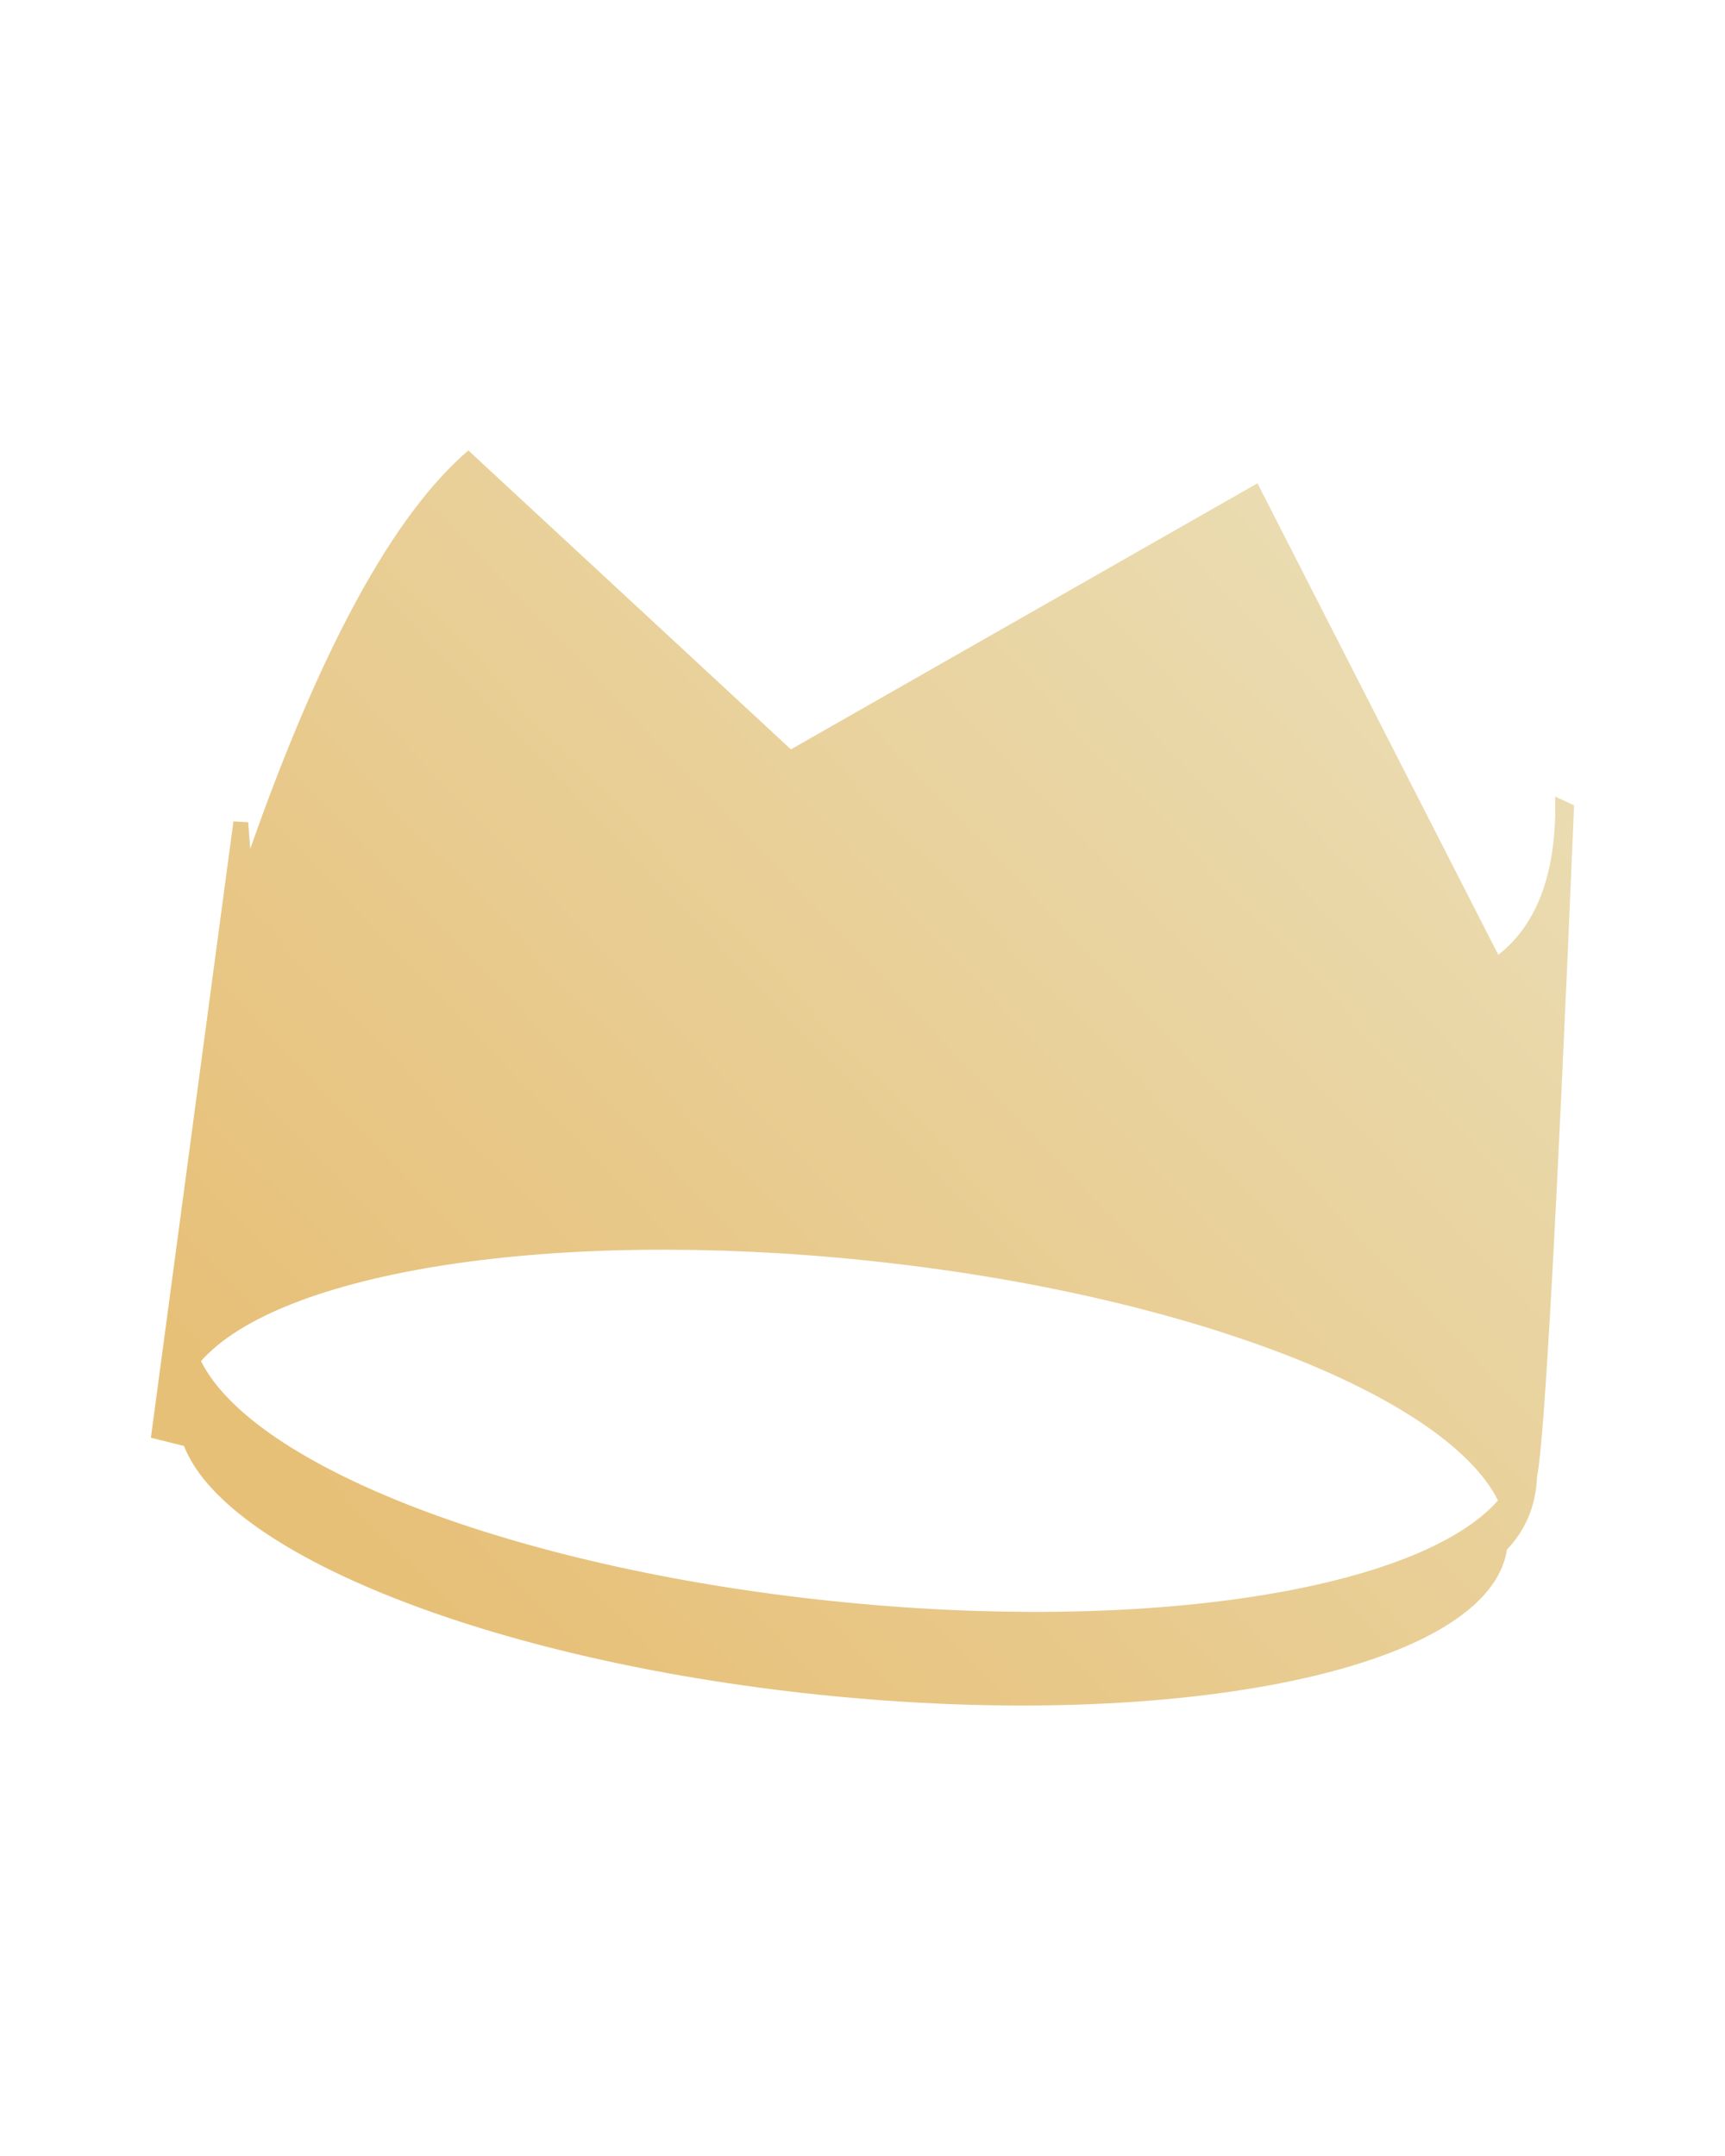<?xml version="1.0" encoding="UTF-8"?> <svg xmlns="http://www.w3.org/2000/svg" xmlns:xlink="http://www.w3.org/1999/xlink" xmlns:xodm="http://www.corel.com/coreldraw/odm/2003" xml:space="preserve" width="381mm" height="476.25mm" version="1.1" style="shape-rendering:geometricPrecision; text-rendering:geometricPrecision; image-rendering:optimizeQuality; fill-rule:evenodd; clip-rule:evenodd" viewBox="0 0 38100 47624.98"> <defs> <style type="text/css"> .fil0 {fill:url(#id0)} </style> <linearGradient id="id0" gradientUnits="userSpaceOnUse" x1="8305.34" y1="34078.56" x2="29794.89" y2="13546.34"> <stop offset="0" style="stop-opacity:1; stop-color:#E7C078"></stop> <stop offset="1" style="stop-opacity:1; stop-color:#EADBB0"></stop> </linearGradient> </defs> <g id="Слой_x0020_1">  <path class="fil0" d="M33086.15 33144.68c9.95,19.91 19.54,39.85 28.82,59.76 -9.28,-19.91 -18.87,-39.85 -28.82,-59.76zm59.36 128c7.4,17.3 14.51,34.65 21.4,51.97 -6.89,-17.32 -14,-34.64 -21.4,-51.97zm49.88 127.81c5.32,15.07 10.46,30.11 15.39,45.19 -4.93,-15.08 -10.07,-30.12 -15.39,-45.19zm41.09 129.91c3.23,11.7 6.38,23.4 9.39,35.09 -3.01,-11.69 -6.13,-23.39 -9.39,-35.09zm55.22 641.35c-2.08,18.14 -5.28,35.97 -8.12,53.85 2.84,-17.88 6.04,-35.71 8.12,-53.85zm-9.14 60.46c-392.32,2609.55 -7158.26,4041.77 -15200.12,3202.26 -7304.77,-762.61 -13167.03,-3139.08 -14035.84,-5539.7 5.57,15.38 11.36,30.76 17.32,46.14 -242.62,-60.2 -485.4,-120.49 -730.94,-182.1l1822.8 -13615.17 325.48 18.59 46.51 585.9c1569.66,-4461.93 3175.46,-7394.5 4817.39,-8797.72 4749.2,4401.98 7123.79,6602.98 7123.79,6602.98 6869.64,-3918.38 10304.45,-5877.58 10304.45,-5877.58 3546.39,6943.99 5319.58,10416 5319.58,10416 878.85,-689.63 1297.36,-1855.24 1255.54,-3496.81 279,130.22 418.51,195.32 418.51,195.32 -381.95,9089.07 -654.77,14033.56 -818.42,14833.48 -25.28,630.07 -247.46,1166.14 -666.05,1608.41zm-29261.66 -2412.94c-5.82,-18.34 -11.45,-36.7 -16.71,-55.06 5.26,18.36 10.86,36.7 16.71,55.06zm-33.24 -116.53c-6.24,-25 -12.06,-49.97 -17.21,-74.94 5.17,24.97 10.91,49.94 17.21,74.94zm-25.17 -115.77c-5.56,-30.68 -10.46,-61.36 -14.34,-92.01 3.94,30.65 8.72,61.33 14.34,92.01zm-17.4 -117.51c-3.94,-35.46 -6.92,-70.95 -8.58,-106.38 1.72,35.43 4.56,70.89 8.58,106.38zm-9.11 -118.33c-1.55,-39.06 -1.83,-78.11 -0.54,-117.12 -1.24,39.01 -1.07,78.06 0.54,117.12zm-0.43 -120.46c1.44,-40.94 4.33,-81.83 8.92,-122.66 -4.59,40.83 -7.51,81.74 -8.92,122.66zm503.85 -1164.1c1158.47,2317.14 6871.61,4562.13 13932.36,5299.25 6966.85,727.29 12976.88,-250.26 14714.3,-2221.3 -1158.47,-2317.12 -6871.64,-4562.16 -13932.32,-5299.23 -6966.86,-727.31 -12976.91,250.24 -14714.34,2221.28z"></path> </g> </svg> 